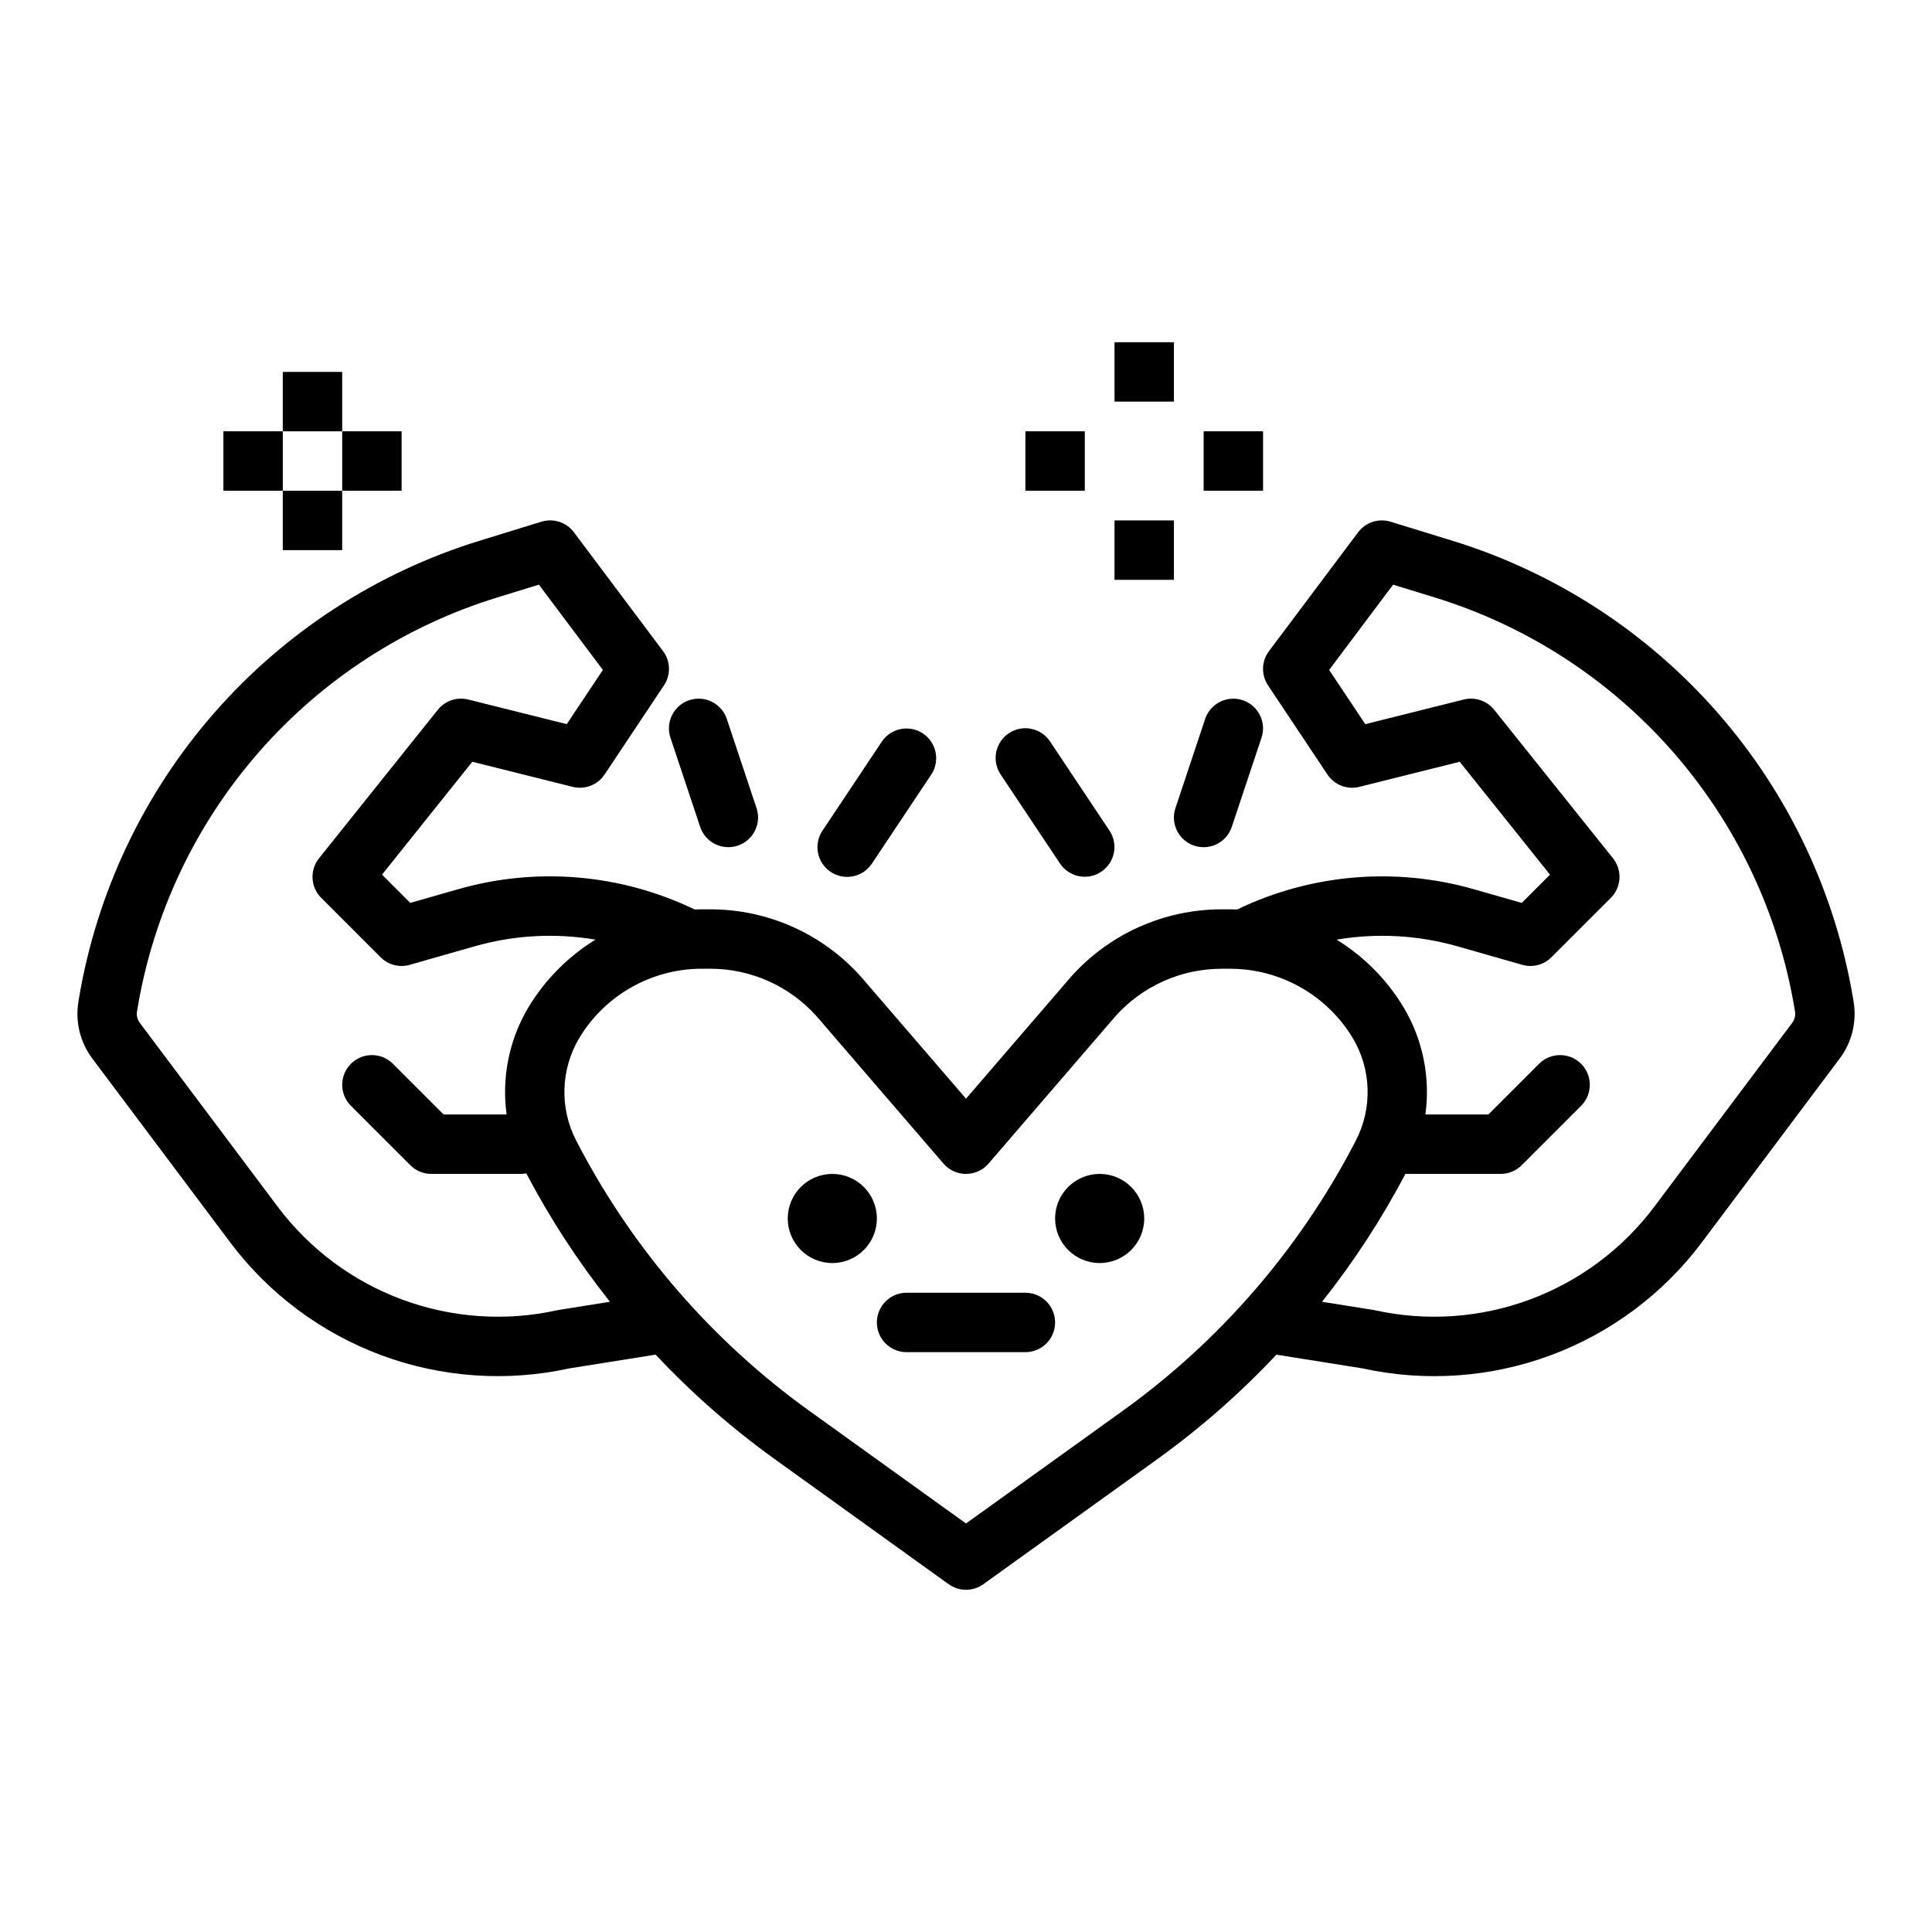 <?xml version="1.0" encoding="UTF-8"?>
<!-- Uploaded to: ICON Repo, www.iconrepo.com, Generator: ICON Repo Mixer Tools -->
<svg fill="#000000" width="800px" height="800px" version="1.1" viewBox="144 144 512 512" xmlns="http://www.w3.org/2000/svg">
 <g>
  <path d="m376.38 466.91c0 6.523-5.285 11.809-11.809 11.809-6.519 0-11.809-5.285-11.809-11.809 0-6.519 5.289-11.809 11.809-11.809 6.523 0 11.809 5.289 11.809 11.809"/>
  <path d="m447.23 466.91c0 6.523-5.285 11.809-11.809 11.809-6.519 0-11.809-5.285-11.809-11.809 0-6.519 5.289-11.809 11.809-11.809 6.523 0 11.809 5.289 11.809 11.809"/>
  <path d="m635.22 409.45-0.113-0.688c-4.688-28.121-17.109-54.379-35.883-75.836-18.77-21.453-43.145-37.262-70.391-45.645l-16.312-5.019h0.004c-3.176-0.977-6.621 0.145-8.613 2.801l-23.617 31.488c-2.004 2.672-2.102 6.312-0.25 9.09l15.742 23.617c1.844 2.773 5.234 4.082 8.461 3.269l26.586-6.648 23.93 29.914-7.484 7.488-12.668-3.617c-20.855-5.969-43.18-4.066-62.727 5.348-0.59-0.02-1.184-0.031-1.781-0.031h-2.371l-0.004 0.004c-15.285 0.004-29.844 6.547-39.996 17.977l-0.078 0.09-27.652 32.113-27.66-32.117-0.078-0.09c-10.152-11.43-24.707-17.973-39.996-17.977h-2.371c-0.613 0-1.223 0.012-1.828 0.035l-0.004-0.004c-19.527-9.422-41.836-11.328-62.68-5.352l-12.664 3.617-7.484-7.488 23.93-29.914 26.586 6.648h0.004c3.227 0.812 6.617-0.5 8.461-3.269l15.742-23.617c1.852-2.777 1.754-6.418-0.25-9.09l-23.617-31.488c-1.992-2.656-5.438-3.777-8.613-2.801l-16.312 5.019h0.004c-27.246 8.383-51.621 24.188-70.391 45.641-18.77 21.453-31.195 47.711-35.883 75.832l-0.117 0.707c-0.875 5.305 0.449 10.734 3.668 15.043l36.582 48.777-0.004-0.004c10.203 13.586 24.09 23.953 40.016 29.871 15.926 5.914 33.215 7.129 49.809 3.5l22.895-3.652c9.559 10.184 20.078 19.418 31.41 27.582l46.25 33.258c2.746 1.973 6.445 1.973 9.191 0l46.254-33.246v-0.004c11.332-8.164 21.848-17.398 31.406-27.582l22.895 3.652c16.598 3.629 33.887 2.414 49.812-3.5 15.922-5.918 29.812-16.285 40.012-29.871l36.578-48.773c3.223-4.312 4.547-9.746 3.668-15.059zm-343.08 81.688c-0.156 0.023-0.312 0.055-0.469 0.09-13.668 3.019-27.918 2.043-41.051-2.812-13.129-4.859-24.582-13.391-32.996-24.582l-36.582-48.773c-0.641-0.859-0.906-1.941-0.734-3l0.117-0.707c4.207-25.238 15.355-48.805 32.199-68.059 16.848-19.254 38.719-33.441 63.172-40.965l11.02-3.391 16.953 22.602-9.578 14.367-26.105-6.527v0.004c-2.984-0.75-6.133 0.312-8.055 2.715l-31.488 39.359c-2.504 3.133-2.254 7.648 0.582 10.484l15.742 15.742v0.004c2.019 2.019 4.981 2.789 7.731 2l17.121-4.891v0.004c10.426-2.984 21.391-3.598 32.086-1.789-7.285 4.488-13.387 10.656-17.797 17.988-5.074 8.523-7.106 18.523-5.75 28.355h-16.691l-13.438-13.438c-3.074-3.074-8.059-3.074-11.133 0-3.074 3.074-3.074 8.059 0 11.133l15.742 15.742c1.477 1.477 3.481 2.305 5.566 2.305h23.617c0.52 0 1.035-0.051 1.547-0.152 6.312 12.016 13.734 23.41 22.176 34.035zm149.52 26.66-41.656 29.941-41.66-29.945v0.004c-25.504-18.379-46.383-42.434-60.988-70.27l-0.641-1.227h-0.004c-4.465-8.613-4.152-18.926 0.828-27.258 6.844-11.336 19.113-18.281 32.359-18.32h2.371c10.77 0.008 21.027 4.609 28.188 12.656l33.582 38.992c1.492 1.734 3.672 2.734 5.965 2.734 2.289 0 4.469-1 5.965-2.734l33.578-38.992c7.164-8.043 17.418-12.645 28.188-12.648h2.375c13.266 0.043 25.547 7.012 32.391 18.375 4.953 8.32 5.25 18.609 0.789 27.203l-0.637 1.223h-0.004c-14.605 27.832-35.484 51.887-60.984 70.266zm177.3-102.74-36.582 48.773c-8.41 11.191-19.867 19.723-32.996 24.582-13.129 4.856-27.383 5.832-41.051 2.812-0.156-0.035-0.312-0.066-0.469-0.09l-13.504-2.152v-0.004c8.402-10.582 15.801-21.926 22.094-33.883h25.246c2.086 0 4.09-0.828 5.566-2.305l15.742-15.742c3.074-3.074 3.074-8.059 0-11.133-3.074-3.074-8.059-3.074-11.133 0l-13.438 13.438h-16.691c1.352-9.852-0.688-19.867-5.777-28.406-4.402-7.312-10.488-13.461-17.754-17.934 10.691-1.805 21.652-1.191 32.078 1.785l17.117 4.891c2.746 0.785 5.707 0.02 7.727-2.004l15.742-15.742h0.004c2.836-2.836 3.086-7.352 0.578-10.484l-31.488-39.359c-1.922-2.402-5.07-3.465-8.055-2.719l-26.105 6.527-9.578-14.367 16.953-22.602 11.02 3.391v-0.004c24.453 7.523 46.328 21.711 63.176 40.969 16.844 19.254 27.992 42.824 32.195 68.059l0.117 0.688v0.004c0.176 1.062-0.09 2.148-0.734 3.012z"/>
  <path d="m415.74 486.59h-31.488c-4.348 0-7.871 3.523-7.871 7.871 0 4.348 3.523 7.875 7.871 7.875h31.488c4.348 0 7.871-3.527 7.871-7.875 0-4.348-3.523-7.871-7.871-7.871z"/>
  <path d="m329.55 363.13c1.375 4.125 5.832 6.352 9.957 4.977s6.356-5.832 4.981-9.957l-7.871-23.617h-0.004c-1.375-4.125-5.832-6.352-9.957-4.977s-6.352 5.832-4.977 9.957z"/>
  <path d="m364.14 375.06c3.617 2.414 8.504 1.438 10.914-2.18l15.742-23.617h0.004c2.383-3.617 1.398-8.48-2.207-10.883-3.602-2.402-8.473-1.441-10.895 2.148l-15.742 23.617c-2.41 3.617-1.434 8.504 2.184 10.914z"/>
  <path d="m460.48 368.11c1.98 0.66 4.144 0.508 6.012-0.426 1.867-0.934 3.285-2.57 3.945-4.551l7.871-23.617h0.004c1.375-4.125-0.855-8.582-4.981-9.957s-8.582 0.852-9.957 4.977l-7.871 23.617c-0.664 1.98-0.508 4.144 0.426 6.012 0.934 1.867 2.57 3.285 4.551 3.945z"/>
  <path d="m424.94 372.88c2.422 3.59 7.289 4.551 10.895 2.144 3.602-2.402 4.586-7.262 2.203-10.879l-15.742-23.617c-1.152-1.75-2.957-2.969-5.012-3.383-2.051-0.418-4.188 0.004-5.93 1.164-1.742 1.164-2.949 2.973-3.356 5.027-0.406 2.055 0.027 4.188 1.195 5.926z"/>
  <path d="m218.94 242.56h15.742v15.742h-15.742z"/>
  <path d="m218.94 274.05h15.742v15.742h-15.742z"/>
  <path d="m203.2 258.3h15.742v15.742h-15.742z"/>
  <path d="m234.69 258.3h15.742v15.742h-15.742z"/>
  <path d="m439.36 234.69h15.742v15.742h-15.742z"/>
  <path d="m439.36 281.92h15.742v15.742h-15.742z"/>
  <path d="m415.74 258.3h15.742v15.742h-15.742z"/>
  <path d="m462.98 258.3h15.742v15.742h-15.742z"/>
 </g>
</svg>